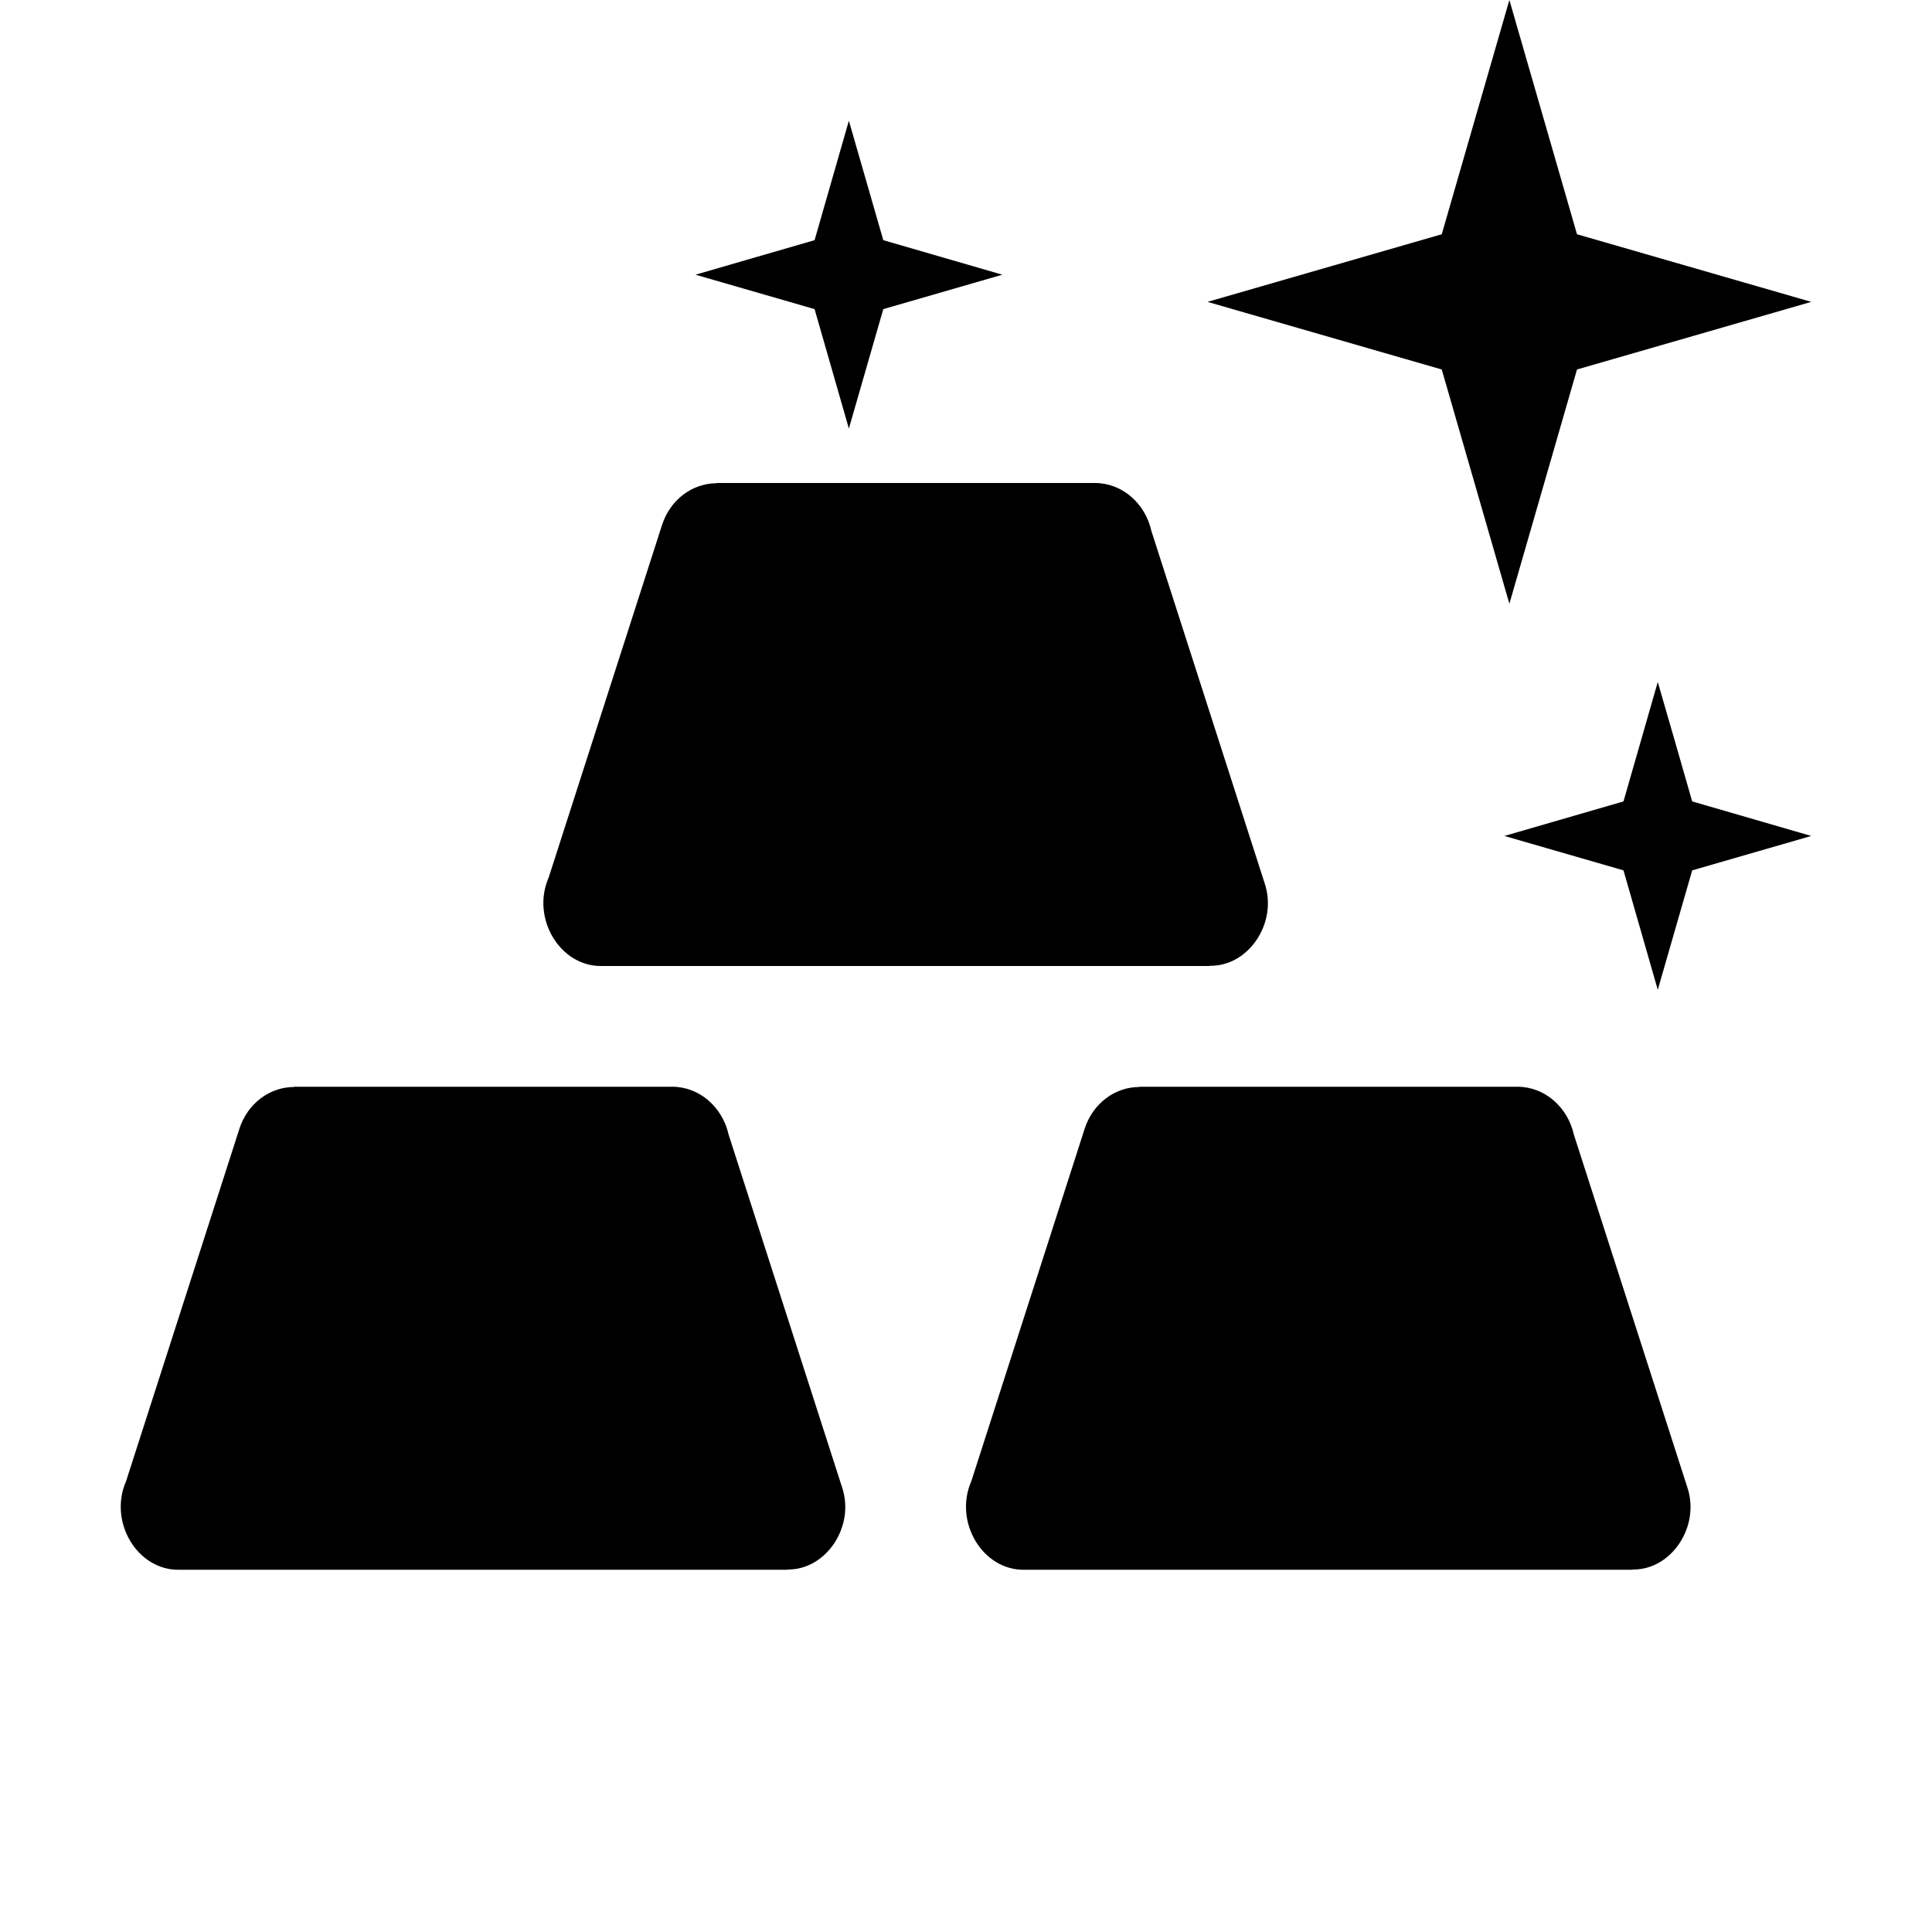 <svg width="16" height="16" viewBox="0 0 16 16" fill="none" xmlns="http://www.w3.org/2000/svg">
<path fill-rule="evenodd" clip-rule="evenodd" d="M7.03 1C7.095 1.226 7.251 1.769 7.315 1.989C7.532 2.052 8.077 2.21 8.301 2.275C8.075 2.34 7.534 2.497 7.315 2.56C7.252 2.778 7.095 3.325 7.03 3.549C6.965 3.323 6.809 2.78 6.746 2.56C6.528 2.497 5.983 2.339 5.76 2.275C5.985 2.209 6.526 2.053 6.746 1.989C6.808 1.771 6.966 1.224 7.03 1Z" fill="black"/>
<path fill-rule="evenodd" clip-rule="evenodd" d="M5.935 4H9.067C9.294 4 9.484 4.169 9.535 4.396L10.473 7.314C10.584 7.641 10.341 8.004 10.02 7.998V8H4.982C4.636 8.005 4.397 7.602 4.544 7.267L5.482 4.35C5.55 4.136 5.736 4.002 5.935 4.002V4L5.935 4Z" fill="black"/>
<path fill-rule="evenodd" clip-rule="evenodd" d="M9.435 9H12.567C12.793 9 12.983 9.169 13.034 9.396L13.973 12.315C14.084 12.641 13.841 13.004 13.52 12.998V13H8.482C8.136 13.005 7.897 12.602 8.044 12.267L8.982 9.35C9.05 9.136 9.236 9.002 9.435 9.002V9V9Z" fill="black"/>
<path fill-rule="evenodd" clip-rule="evenodd" d="M2.435 9H5.567C5.793 9 5.983 9.169 6.034 9.396L6.973 12.315C7.084 12.641 6.841 13.004 6.52 12.998V13H1.482C1.136 13.005 0.897 12.602 1.044 12.267L1.982 9.35C2.05 9.136 2.236 9.002 2.435 9.002V9V9Z" fill="black"/>
<path fill-rule="evenodd" clip-rule="evenodd" d="M13.729 5.648C13.795 5.874 13.951 6.417 14.014 6.637C14.231 6.7 14.777 6.858 15 6.923C14.774 6.988 14.233 7.145 14.014 7.208C13.951 7.426 13.794 7.973 13.729 8.197C13.664 7.971 13.508 7.428 13.445 7.208C13.227 7.145 12.682 6.987 12.459 6.923C12.685 6.857 13.225 6.701 13.445 6.637C13.508 6.419 13.665 5.872 13.729 5.648Z" fill="black"/>
<path fill-rule="evenodd" clip-rule="evenodd" d="M12.5 -6.10352e-05C12.628 0.444 12.935 1.508 13.06 1.94C13.488 2.063 14.56 2.373 15 2.5C14.556 2.628 13.492 2.935 13.06 3.06C12.937 3.488 12.627 4.56 12.5 5C12.372 4.556 12.065 3.492 11.94 3.06C11.512 2.936 10.44 2.627 10 2.5C10.444 2.372 11.508 2.065 11.94 1.94C12.063 1.512 12.373 0.44 12.5 -6.10352e-05Z" fill="black"/>
</svg>
